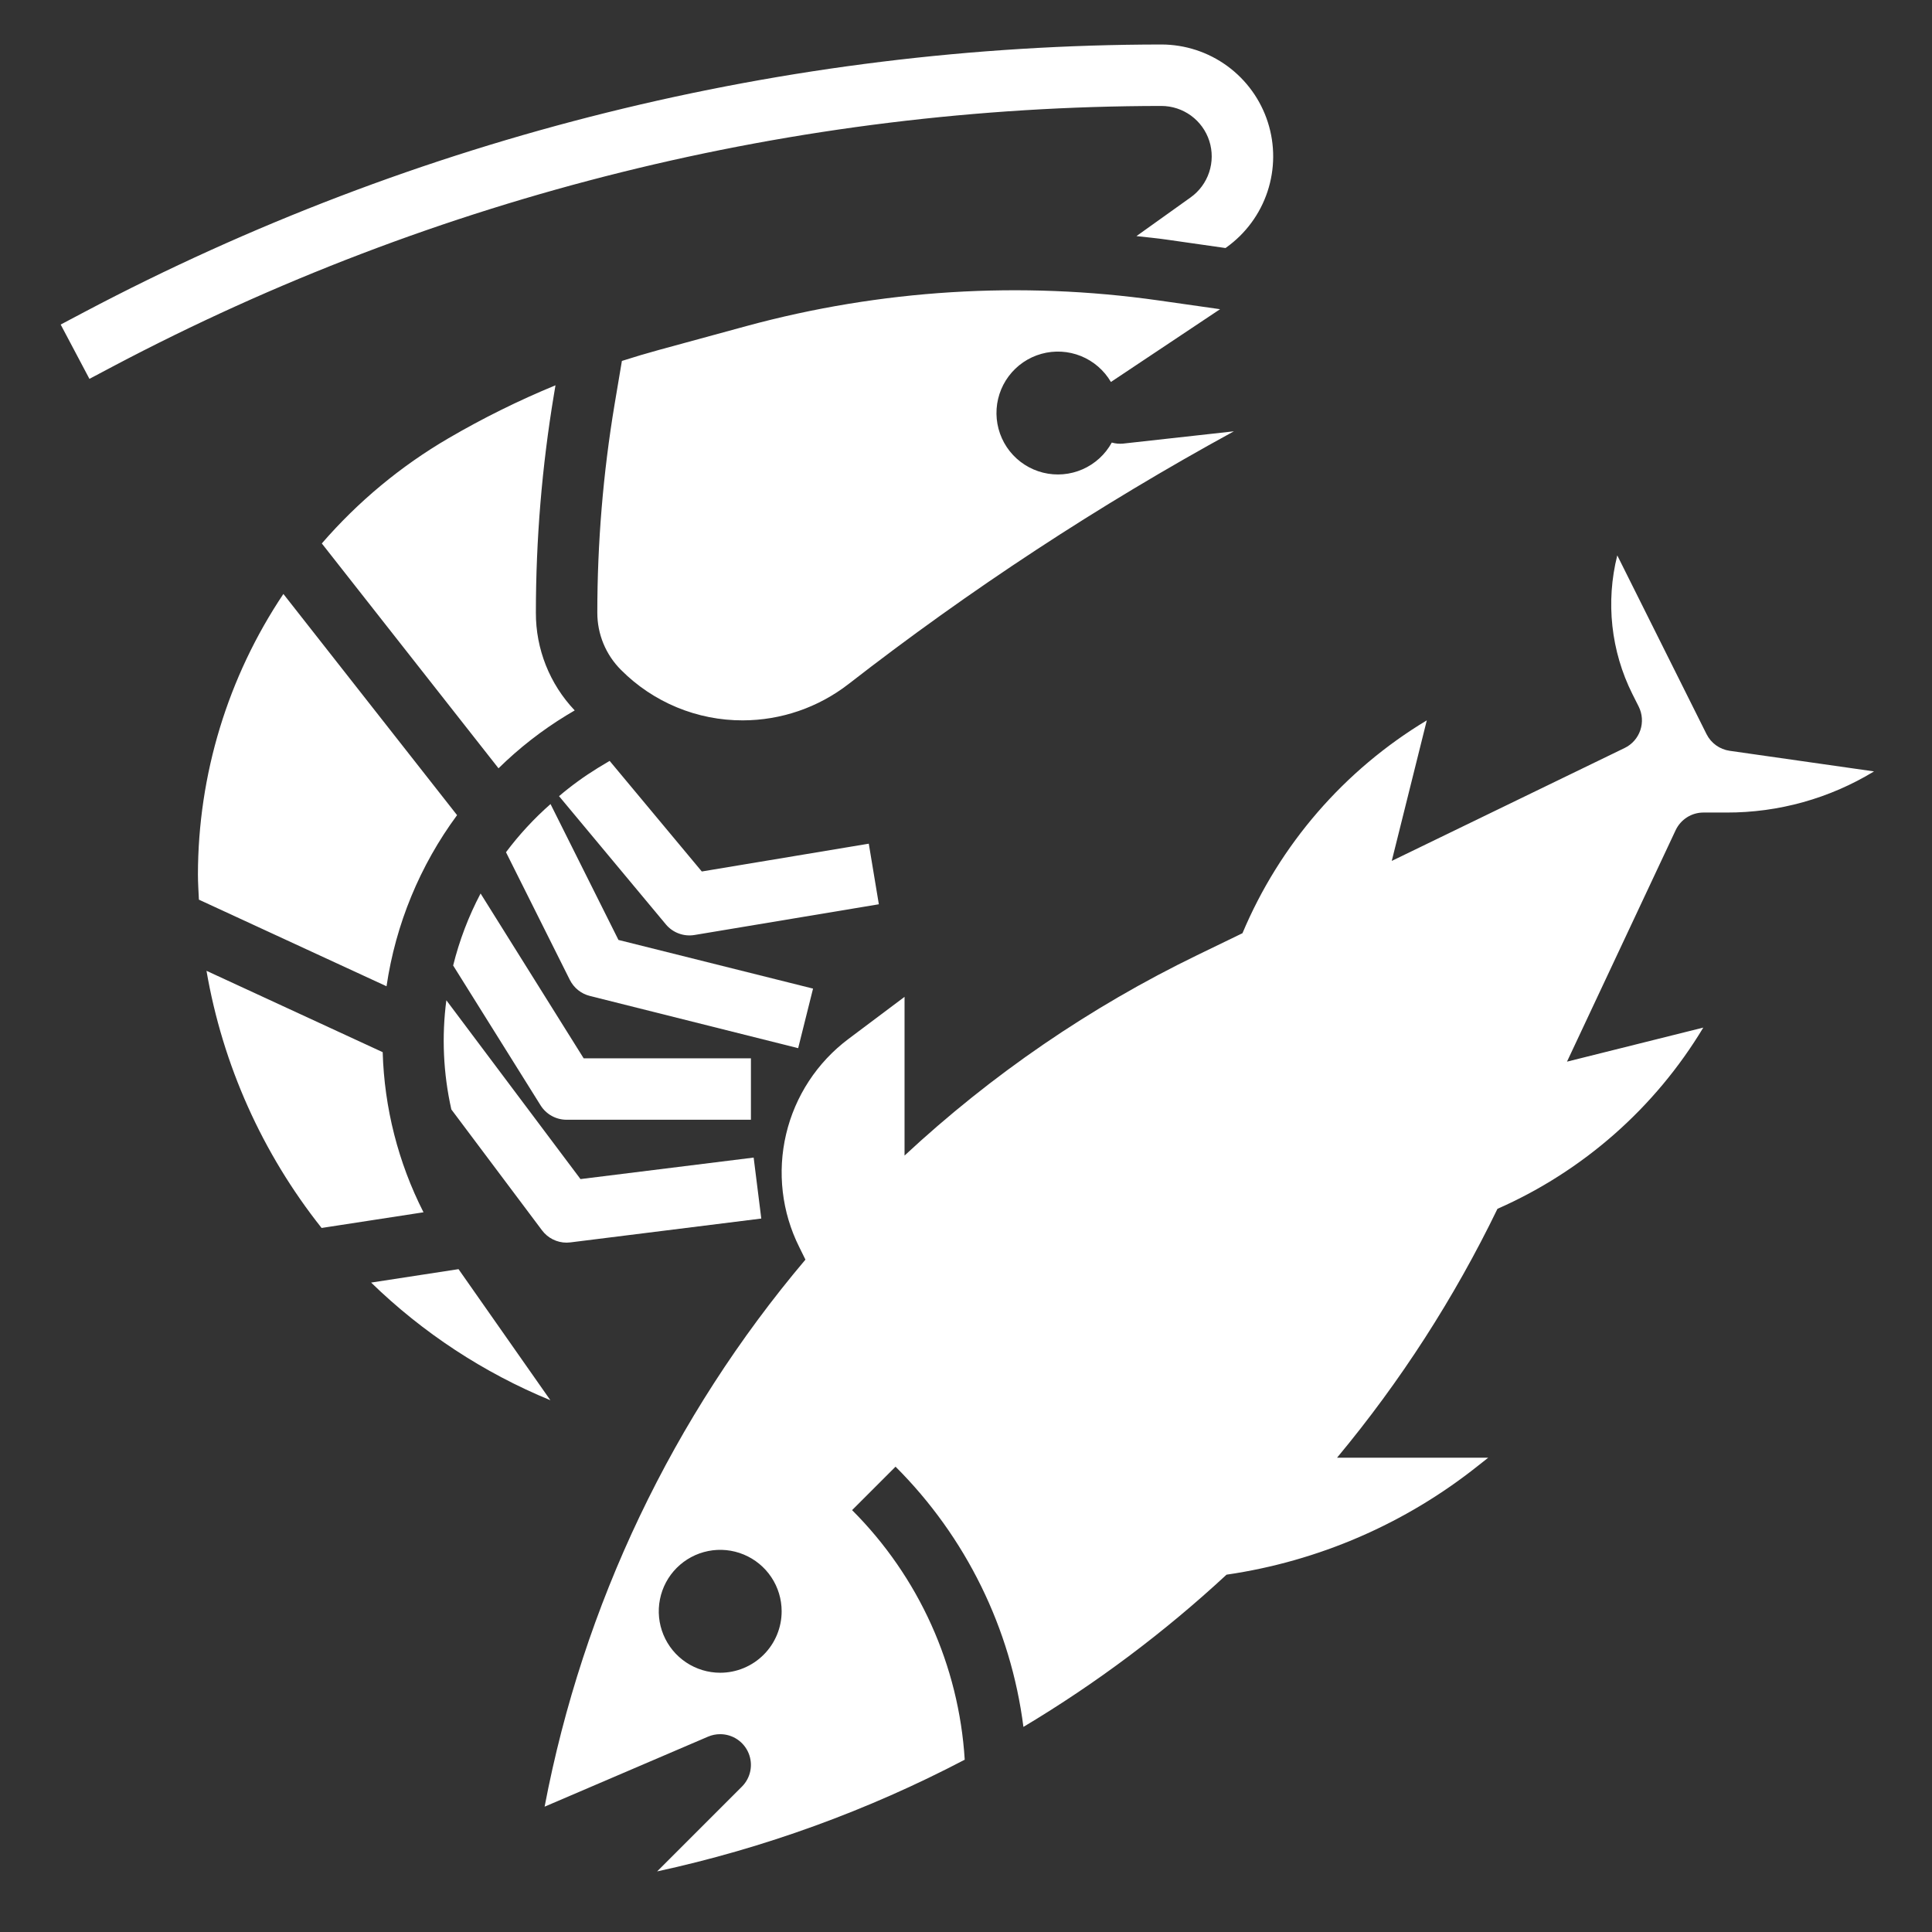 <svg width="100" height="100" viewBox="0 0 100 100" fill="none" xmlns="http://www.w3.org/2000/svg">
<rect x="0" y="0" width="100" height="100" fill="#333333" stroke="none"/>
<path d="M89.526 38.861C89.272 38.824 89.03 38.727 88.821 38.576C88.613 38.426 88.444 38.227 88.329 37.997L83.71 28.747C83.104 31.156 83.382 33.702 84.492 35.923L84.82 36.575C84.913 36.764 84.969 36.968 84.983 37.178C84.997 37.388 84.97 37.599 84.902 37.798C84.834 37.997 84.728 38.18 84.589 38.338C84.45 38.495 84.281 38.624 84.091 38.716L72.037 44.561L73.851 37.286C69.582 39.853 66.241 43.711 64.31 48.303L61.958 49.443C56.424 52.128 51.322 55.623 46.819 59.812V51.597L43.915 53.776C42.296 54.99 41.154 56.733 40.689 58.703C40.224 60.672 40.465 62.743 41.371 64.552L41.689 65.198C34.826 73.317 30.176 83.07 28.189 93.513L36.648 89.889C36.847 89.804 37.061 89.76 37.278 89.761C37.592 89.761 37.9 89.854 38.161 90.029C38.422 90.204 38.626 90.452 38.746 90.742C38.867 91.033 38.898 91.353 38.837 91.661C38.776 91.969 38.624 92.253 38.402 92.475L34.013 96.864C39.555 95.659 44.91 93.714 49.934 91.082C49.632 86.209 47.558 81.615 44.104 78.164L46.353 75.915C49.992 79.546 52.321 84.284 52.972 89.384C56.741 87.131 60.264 84.49 63.485 81.505C68.256 80.81 72.756 78.858 76.524 75.85L77.031 75.45H69.206C72.485 71.508 75.273 67.183 77.508 62.569C81.943 60.617 85.665 57.34 88.162 53.188L81.107 54.951L86.731 42.971C86.859 42.699 87.061 42.469 87.314 42.307C87.567 42.145 87.862 42.058 88.162 42.057H89.367C92.059 42.064 94.701 41.327 97 39.928L89.526 38.861ZM37.278 86.581C36.649 86.581 36.034 86.394 35.511 86.044C34.988 85.695 34.58 85.198 34.34 84.617C34.099 84.036 34.036 83.397 34.159 82.78C34.281 82.163 34.584 81.596 35.029 81.151C35.474 80.707 36.04 80.404 36.657 80.281C37.274 80.158 37.914 80.221 38.495 80.462C39.076 80.703 39.573 81.11 39.922 81.633C40.272 82.156 40.458 82.771 40.458 83.4C40.458 84.244 40.123 85.053 39.526 85.649C38.93 86.245 38.121 86.581 37.278 86.581ZM19.808 54.46C19.891 57.344 20.612 60.175 21.92 62.748L16.646 63.559C13.574 59.692 11.525 55.115 10.688 50.249L19.808 54.46ZM28.488 72.476C25.035 71.055 21.886 68.988 19.209 66.386L23.733 65.691L28.488 72.476ZM20.007 51.049L10.295 46.566C10.276 46.132 10.245 45.701 10.245 45.264C10.252 40.093 11.791 35.04 14.668 30.743L23.658 42.192C21.733 44.8 20.479 47.842 20.007 51.049ZM29.317 37.027C28.045 37.802 26.866 38.722 25.803 39.767L16.657 28.129C18.529 25.965 20.744 24.125 23.215 22.683C24.995 21.644 26.845 20.728 28.752 19.943L28.672 20.42C28.051 24.151 27.738 27.927 27.737 31.71C27.73 33.593 28.45 35.406 29.747 36.771L29.317 37.027ZM43.915 35.41C42.349 36.623 40.426 37.283 38.445 37.286C37.275 37.289 36.115 37.06 35.034 36.612C33.953 36.164 32.972 35.507 32.146 34.677C31.755 34.288 31.445 33.825 31.234 33.316C31.023 32.806 30.916 32.26 30.917 31.708C30.918 28.1 31.216 24.498 31.809 20.94L32.189 18.682C32.825 18.478 33.461 18.289 34.107 18.112L38.636 16.877C45.58 14.99 52.835 14.538 59.959 15.549L63.151 16.004L57.501 19.771C57.146 19.165 56.601 18.694 55.95 18.43C55.299 18.167 54.579 18.126 53.902 18.315C53.226 18.503 52.631 18.911 52.21 19.473C51.79 20.035 51.567 20.721 51.577 21.423C51.587 22.125 51.829 22.805 52.265 23.355C52.702 23.905 53.308 24.295 53.99 24.465C54.671 24.634 55.39 24.573 56.033 24.291C56.676 24.009 57.208 23.523 57.546 22.907C57.735 22.961 57.933 22.979 58.129 22.961L63.865 22.325C56.875 26.145 50.203 30.521 43.915 35.41ZM63.431 12.838L63.478 12.805C64.476 12.091 65.221 11.079 65.606 9.915C65.992 8.75 65.998 7.494 65.623 6.326C65.249 5.158 64.513 4.139 63.522 3.416C62.532 2.693 61.337 2.304 60.111 2.303C40.683 2.322 21.552 7.073 4.373 16.147L3.141 16.799L4.629 19.61L5.86 18.958C22.58 10.126 41.201 5.501 60.111 5.484C60.663 5.484 61.201 5.66 61.648 5.986C62.094 6.312 62.425 6.771 62.594 7.298C62.762 7.824 62.76 8.39 62.586 8.915C62.412 9.44 62.077 9.896 61.627 10.217L58.822 12.221C59.35 12.28 59.88 12.329 60.405 12.405L63.431 12.838ZM28.936 41.209L34.465 47.846C34.643 48.059 34.873 48.222 35.134 48.318C35.394 48.414 35.675 48.441 35.948 48.395L45.489 46.805L44.968 43.669L36.325 45.108L31.555 39.384L30.947 39.748C30.241 40.183 29.568 40.671 28.936 41.209Z" fill="white"/>
<path d="M26.19 44.111L29.494 50.718C29.597 50.923 29.743 51.104 29.922 51.248C30.101 51.391 30.309 51.494 30.532 51.55L41.313 54.253L42.083 51.17L32.011 48.651L28.495 41.618C27.643 42.367 26.87 43.203 26.19 44.111Z" fill="white"/>
<path d="M27.979 57.211C28.122 57.439 28.32 57.628 28.556 57.759C28.792 57.889 29.057 57.958 29.327 57.958H38.868V54.778H30.21L24.875 46.247C24.253 47.427 23.776 48.679 23.455 49.974L27.979 57.211Z" fill="white"/>
<path d="M23.359 57.421L28.055 63.682C28.203 63.88 28.395 64.04 28.616 64.151C28.837 64.261 29.08 64.319 29.327 64.319C29.393 64.318 29.459 64.314 29.524 64.306L39.404 63.072L39.009 59.916L30.046 61.029L23.103 51.774C22.857 53.654 22.944 55.563 23.359 57.413V57.421Z" fill="white"/>
</svg>
